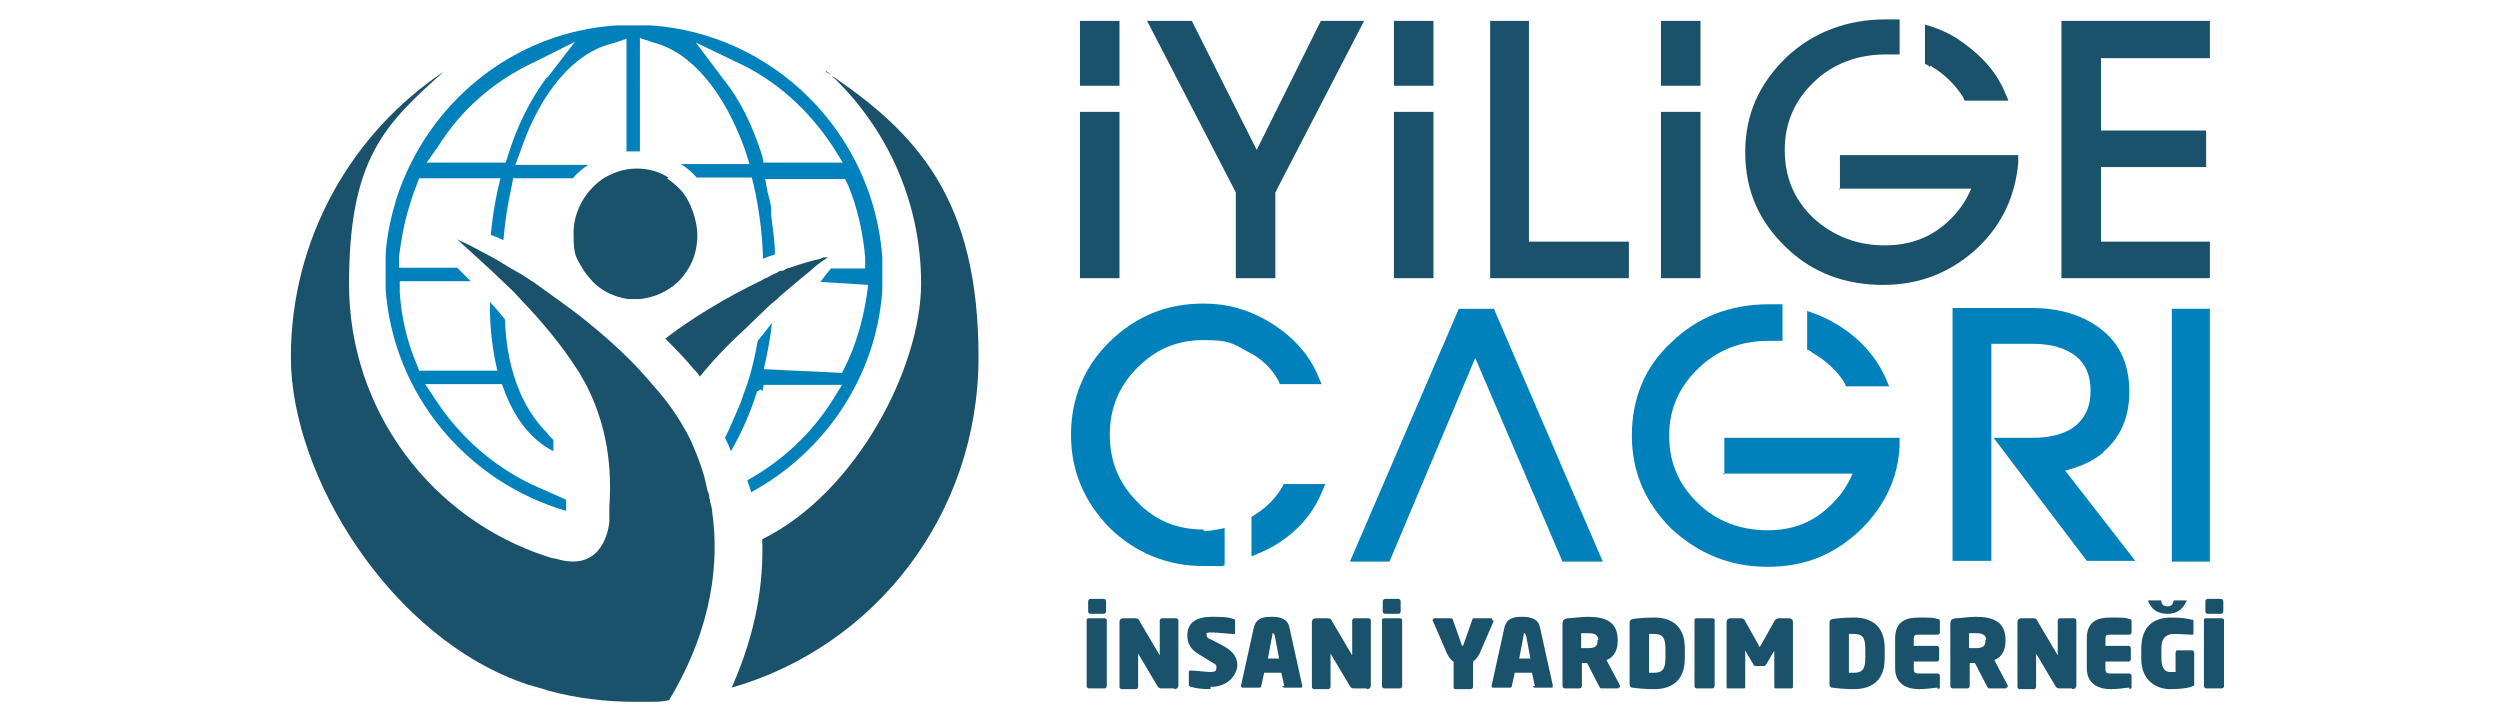 <?xml version="1.0" encoding="UTF-8"?>
<svg id="katman_1" xmlns="http://www.w3.org/2000/svg" version="1.1" viewBox="0 0 335.2 97.4">
  <!-- Generator: Adobe Illustrator 29.0.1, SVG Export Plug-In . SVG Version: 2.1.0 Build 192)  -->
  <defs>
    <style>
      .st0 {
        isolation: isolate;
      }

      .st1 {
        fill: #2d747b;
      }

      .st2 {
        fill: #1b526b;
      }

      .st3 {
        fill: #0081bc;
      }
    </style>
  </defs>
  <g>
    <path class="st2" d="M110.8,9.5c7.8,7,12.7,17.2,12.7,28.5s-8.7,28.1-21.3,34.3c.2,5.9-.8,12.5-4.1,19.9,19.2-5.5,33.1-23.2,33.1-44.3s-8.1-30.1-20.5-38.3h.1Z"/>
    <path class="st2" d="M89.6,23.8c-1.2-.8-2.7-1.2-4.2-1.2h0c-1.5,0-2.9.4-4.3,1.2-2.4,1.5-4.2,4.3-4.2,7.5s.4,3.2,1.2,4.7c.4.7.9,1.2,1.4,1.8,1.2,1.2,2.8,2,4.7,2.3h1.6c1.9-.2,3.7-1,5.1-2.3.5-.5,1-1.1,1.4-1.8.8-1.3,1.2-2.8,1.2-4.5s-.8-4.6-2.4-6.2c-.5-.5-1.1-1-1.7-1.4h.2Z"/>
    <path class="st2" d="M95.1,66.9c0-.3,0-.7-.2-1-.2-.7-.3-1.4-.5-2.1-.6-2.1-1.3-3.6-1.8-4.8-.4-.7-.6-1.2-.7-1.3h0c-1.1-2-2.5-4-4.3-6-1-1.2-2.1-2.4-3.2-3.5-1.7-1.7-3.5-3.3-5.6-5-2.2-1.8-4.7-3.5-7.3-5.4-.4-.2-.7-.5-1.1-.7-.4-.3-1-.6-1.7-1-.3-.2-.7-.4-1-.6-.5-.3-1.1-.7-1.7-1-1.5-.8-3.1-1.7-4.7-2.4,0,0,2.1,1.9,4.5,4.1.6.6,1.3,1.2,1.9,1.8s1.2,1.1,1.7,1.7h0c2.3,2.4,4.9,5.3,7.1,8.5.4.6.8,1.2,1.2,1.8.3.6.7,1.2,1,1.8,2,4,3.5,9.2,3,16.2,0,.5,0,.9,0,1.4v.6c-.2,1.8-1.4,6.7-7.2,4.9-.4,0-.8-.2-1.2-.3-15.4-5-26.5-19.5-26.5-36.5s4.9-21.5,12.7-28.5c-12.4,8.3-20.5,22.4-20.5,38.3s13.4,37.8,31.8,43.9h0c1,.3,2.2.6,2.7.8h0c3.7,1,7.6,1.5,11.7,1.5s2.9,0,4.5-.2c6-10,6.7-18.8,5.8-25.2,0-.5-.2-1-.3-1.5v-.3h0Z"/>
    <path class="st2" d="M93.3,49.8c.2.2.4.4.5.7.2-.2.4-.4.6-.7,1.6-1.9,3.4-3.8,5.4-5.6.9-.9,1.8-1.7,2.7-2.6,0,0,0,0,.2-.2.5-.5,1-.9,1.5-1.3,0,0,.3-.3.4-.4.9-.8,1.8-1.5,2.6-2.2.7-.6,1.4-1.1,1.9-1.6.8-.7,1.5-1.1,1.9-1.4h-.3c-.2,0-.4,0-.7.2-1,.2-2.4.6-4.1,1.2-.3,0-.6.2-.9.4,0,0-.2,0-.3,0-.2,0-.4.2-.6.3-.5.2-1,.5-1.4.7-.2,0-.4.2-.6.3-4.8,2.3-9.4,5.1-12.9,7.8,1.2,1.2,2.6,2.6,4,4.3h.1Z"/>
    <path class="st3" d="M102.2,52.5l.2-.9h10.5l-1.3,2.1c-2.9,4.6-6.9,8.2-11.4,10.7.2.6.4,1.1.5,1.6,9.8-5.3,16.8-15.4,17.6-27.1v-4.4c-1.2-16.6-14.5-30-31.1-31.1h-4.5c-14,.9-25.5,10.5-29.6,23.4-.7,2.4-1.3,5-1.4,7.6v.6h0v3.7c1,14.2,10.9,25.9,24.2,29.8v-1.5l-4.5-2c-5.3-2.5-9.8-6.5-13-11.4l-1.4-2.1h10.3c1.2,3.5,3.2,7.1,6.9,9v-1.5c-.3-.3-.6-.6-.8-.9-5.5-5.5-5.6-13.6-5.7-15.3h0c-.7-.8-1.3-1.6-2-2.3,0,0-.2,4.4,1,9.2h-10.5l-.3-.8c-1.3-3-2.1-6.4-2.3-9.7v-1.5c0,0,1.4,0,1.4,0h8.1l-1.8-1.8h-7.8v-1.5c.3-2.3.7-4.6,1.4-6.8.3-1,.6-1.9,1-2.9l.3-.8h10.9l-.4,1.7c-.4,1.9-.7,3.8-.9,5.9.6.2,1.1.4,1.7.7.2-2.5.6-5,1.1-7.2l.2-1.1h8c.6-.7,1.3-1.3,2.1-1.8h-9.8l.7-1.9c2.7-7.9,7.2-13.2,12.4-14.4l1.8-.6v15.1h1.8V5.1l1.8.6c5.1,1.3,9.5,6.6,12.3,14.4l.6,1.9h-9.2c.8.5,1.5,1.1,2.1,1.8h7.4l.3,1.2c.6,2.7,1.1,6,1.2,9.5v.2h0c.5-.2,1-.4,1.6-.6h0c0-1.8-.3-3.5-.5-5.2,0-.2,0-.5,0-.7,0-.9-.3-1.7-.5-2.5l-.3-1.7h10.7l.4.8c1.3,3.1,2,6.4,2.3,9.7v1.5h-4.6c-.4.5-.9,1.1-1.4,1.8l6.4.4-.2,1.5c-.5,3.3-1.5,6.7-2.9,9.5l-.4.8-10.5-.5c.4-1.7.9-4.1,1.1-6.2-.7.9-1.3,1.7-1.9,2.4-.3,1.7-.7,3.5-1.3,5.5l-.8,2.2c-.2.7-.5,1.3-.8,2-.5,1.1-.9,2.2-1.5,3.3.3.6.6,1.2.8,1.8,1.4-2.4,2.6-5.1,3.5-8l.5-.3.2.3ZM73.3,10.4c-2.1,2.8-4,6.5-5.2,10.5l-.3.9h-10.6l1.5-2.1c3.1-5,7.6-8.9,13-11.4l5.4-2.7-3.7,4.8h-.1ZM102.4,21.9l-.2-1c-1.3-4.1-3-7.6-5.3-10.4l-3.6-4.8,5.4,2.6c5.3,2.4,9.7,6.4,13,11.4l1.3,2.1h-10.6Z"/>
  </g>
  <g>
    <polygon class="st2" points="168.5 20.1 159.8 2.8 153.8 2.8 165.7 25.8 165.7 37.3 171 37.3 171 25.8 182.9 2.8 177.1 2.8 168.5 20.1"/>
    <polygon class="st2" points="205 2.8 199.8 2.8 199.8 37.3 218.4 37.3 218.4 32.4 205 32.4 205 2.8"/>
    <polygon class="st2" points="296.3 7.8 296.3 2.8 276.4 2.8 276.4 37.3 296.3 37.3 296.3 32.4 281.7 32.4 281.7 22.4 295.8 22.4 295.8 17.5 281.7 17.5 281.7 7.8 296.3 7.8"/>
    <g>
      <rect class="st2" x="144.8" y="2.8" width="5.3" height="8.7"/>
      <rect class="st2" x="144.8" y="15" width="5.3" height="22.3"/>
    </g>
    <g>
      <rect class="st2" x="186.9" y="2.8" width="5.3" height="8.7"/>
      <rect class="st2" x="186.9" y="15" width="5.3" height="22.3"/>
    </g>
    <g>
      <rect class="st2" x="222.7" y="2.8" width="5.3" height="8.7"/>
      <rect class="st2" x="222.7" y="15" width="5.3" height="22.3"/>
    </g>
    <g>
      <path class="st2" d="M258.8,8.8c1.9,1.1,3.3,2.5,4.4,4.2l.2.5h5.9l-.6-1.4c-1.3-2.9-3.5-5.1-6.4-7-1.3-.8-2.7-1.4-4.2-1.8v5.3c.2,0,.5.2.7.4v-.2Z"/>
      <path class="st2" d="M246.6,25.3h17.7c-.6,1.4-1.4,2.7-2.6,3.9-2.4,2.5-5.4,3.7-9,3.7s-6.9-1.2-9.6-3.7c-2.6-2.5-3.8-5.5-3.8-9.1s1.3-6.6,3.9-9.1,5.9-3.7,9.7-3.7,1.2,0,1.8,0V2.6c-.6,0-1.3,0-1.9,0-5.1,0-9.7,1.7-13.3,5.1-3.6,3.5-5.5,7.6-5.5,12.7s1.8,9.2,5.4,12.7c3.6,3.5,8,5.1,13.1,5.1s9.3-1.8,12.8-5.1c3.2-3.1,4.9-6.9,5.3-11.2v-1.1h-23.9v4.9-.2h0Z"/>
    </g>
    <path class="st1" d="M267.1,18.5h0Z"/>
    <path class="st3" d="M281.9,60.7c2.4-2,3.6-4.7,3.6-8.2s-1.2-6.3-3.6-8.2c-2.3-1.9-5.5-3-9.4-3h-10.7v33.9h5.2v-29.1h5.6c2.5,0,4.4.6,5.8,1.7,1.3,1.1,1.9,2.6,1.9,4.6s-.6,3.4-1.9,4.6c-1.3,1.1-3.3,1.7-5.8,1.7h-5.3l12.5,16.5h6.5l-9.4-12.1c2-.5,3.8-1.3,5.2-2.5h-.2Z"/>
    <rect class="st3" x="291.2" y="41.4" width="5.1" height="33.9"/>
    <g>
      <path class="st3" d="M243,47.3c1.9,1.1,3.3,2.4,4.3,4l.2.5h5.8l-.6-1.4c-1.3-2.7-3.4-5.1-6.4-6.9-1.3-.8-2.7-1.4-4-1.8v5.2c.2,0,.5.2.7.4h0Z"/>
      <path class="st3" d="M231,63.5h17.4c-.6,1.4-1.4,2.7-2.6,3.9-2.4,2.5-5.2,3.7-8.8,3.7s-6.9-1.2-9.4-3.7c-2.6-2.5-3.8-5.5-3.8-9s1.3-6.5,3.9-9,5.7-3.7,9.5-3.7,1.2,0,1.8,0v-4.9c-.6,0-1.3,0-1.9,0-5.1,0-9.5,1.7-13,5.1-3.6,3.3-5.3,7.6-5.3,12.5s1.8,9,5.3,12.5c3.6,3.3,7.8,5.1,12.9,5.1s9.1-1.7,12.6-5.1c3.1-3.1,4.9-6.8,5.1-11.1v-1.1h-23.5v4.9h-.2Z"/>
    </g>
    <g>
      <path class="st3" d="M171.8,65.5c-.9,1.5-2.3,2.8-4,3.8v5.3c.9-.4,2-.8,3-1.4,3-1.8,5-4,6.3-6.9l.6-1.4h-5.6l-.2.5h-.1Z"/>
      <path class="st3" d="M161.4,71c-3.6,0-6.5-1.2-8.9-3.7-2.5-2.5-3.7-5.5-3.7-9s1.2-6.5,3.7-9,5.3-3.7,8.9-3.7,3.9.5,5.8,1.5c1.9.9,3.3,2.3,4.2,3.9l.2.5h5.6l-.6-1.4c-1.2-2.7-3.3-5-6.2-6.8s-5.9-2.6-9-2.6c-5,0-9.1,1.7-12.6,5.1-3.4,3.3-5.2,7.6-5.2,12.5s1.8,9,5.2,12.5c3.4,3.3,7.7,5.1,12.6,5.1s1.9,0,2.8-.2v-4.9c-.9.2-1.9.4-2.8.4h0v-.2Z"/>
    </g>
    <polygon class="st3" points="209.5 75.3 214.9 75.3 200.3 41.4 195.6 41.4 181 75.3 186.3 75.3 197.8 48 209.5 75.3"/>
    <g class="st0">
      <g class="st0">
        <path class="st2" d="M148.1,92.3h-2.1c-.1,0-.3-.1-.3-.3v-8.9c0-.1.1-.2.3-.2h2.1c.1,0,.3.1.3.2v8.9c0,.1-.1.3-.3.3ZM148,82.3h-1.8c-.1,0-.3-.1-.3-.3v-1.4c0-.1.1-.3.3-.3h1.8c.1,0,.3.1.3.3v1.4c0,.1-.1.3-.3.3Z"/>
        <path class="st2" d="M157.4,92.3h-1.7c-.2,0-.4-.1-.5-.3l-2.5-4.2c0,0,0-.1-.1-.1s0,0,0,.1v4.3c0,.1-.1.3-.3.3h-1.9c-.1,0-.3-.1-.3-.3v-8.7c0-.3.2-.5.5-.5h1.7c.2,0,.4.1.5.4l2.6,4.4c0,0,0,.1.1.1s0,0,0-.1v-4.5c0-.1.1-.3.3-.3h1.9c.1,0,.3.1.3.3v8.7c0,.3-.2.5-.5.5Z"/>
        <path class="st2" d="M162.3,92.4c-1,0-1.9-.1-2.6-.3-.1,0-.3-.1-.3-.3v-1.6c0-.2,0-.3.3-.3.5,0,1.9.2,2.6.2s.8-.2.8-.6-.1-.4-.6-.7l-1.8-1.1c-1.2-.7-1.5-1.6-1.5-2.5,0-1.4.8-2.5,3.3-2.5s2.4.2,2.9.3c.1,0,.2.1.2.2v1.6c0,.1,0,.3-.3.2-.5,0-2-.2-2.9-.2s-.6.2-.6.4.1.4.7.6l1.7.9c1.2.7,1.7,1.5,1.7,2.5s-1,2.9-3.6,2.9Z"/>
        <path class="st2" d="M172.2,92l-.4-1.8h-2.3l-.4,1.8c0,.1,0,.2-.3.2h-2.2c-.2,0-.2-.1-.2-.3l1.7-7.7c.3-1.3,1.2-1.5,2.4-1.5s2.2.3,2.4,1.5l1.7,7.7c0,.2,0,.3-.2.3h-2.2c-.2,0-.2-.1-.3-.2ZM170.8,85.1c0-.1,0-.2-.1-.2s-.1,0-.1.2l-.6,3.2h1.5l-.6-3.2Z"/>
        <path class="st2" d="M183.2,92.3h-1.7c-.2,0-.4-.1-.5-.3l-2.5-4.2c0,0,0-.1-.1-.1s0,0,0,.1v4.3c0,.1-.1.3-.3.3h-1.9c-.1,0-.3-.1-.3-.3v-8.7c0-.3.2-.5.5-.5h1.7c.2,0,.4.1.5.4l2.6,4.4c0,0,0,.1.1.1s0,0,0-.1v-4.5c0-.1.1-.3.3-.3h1.9c.1,0,.3.1.3.3v8.7c0,.3-.2.5-.5.5Z"/>
        <path class="st2" d="M187.7,92.3h-2.1c-.1,0-.3-.1-.3-.3v-8.9c0-.1.1-.2.3-.2h2.1c.1,0,.3.1.3.2v8.9c0,.1-.1.3-.3.3ZM187.5,82.3h-1.8c-.1,0-.3-.1-.3-.3v-1.4c0-.1.1-.3.3-.3h1.8c.1,0,.3.1.3.3v1.4c0,.1-.1.3-.3.3Z"/>
        <path class="st2" d="M200.3,83.2l-1.9,4.4c-.3.6-.6.9-.9,1.1v3.4c0,.1-.1.3-.3.3h-2.1c-.1,0-.2-.1-.2-.3v-3.4c-.3-.1-.6-.5-.9-1.1l-1.9-4.4s0,0,0-.1c0,0,0-.2.2-.2h2.2c.3,0,.3.1.3.2l1.2,3.4c0,.1,0,.1.1.1s0,0,.1-.1l1.2-3.4c0-.1,0-.2.3-.2h2.2c.1,0,.2,0,.2.2s0,0,0,.1Z"/>
        <path class="st2" d="M205.8,92l-.4-1.8h-2.3l-.4,1.8c0,.1,0,.2-.3.2h-2.2c-.2,0-.2-.1-.2-.3l1.7-7.7c.3-1.3,1.2-1.5,2.4-1.5s2.2.3,2.4,1.5l1.7,7.7c0,.2,0,.3-.2.3h-2.2c-.2,0-.2-.1-.3-.2ZM204.5,85.1c0-.1,0-.2-.1-.2s-.1,0-.1.2l-.6,3.2h1.5l-.6-3.2Z"/>
        <path class="st2" d="M217,92.3h-2.3c-.1,0-.2-.1-.3-.3l-1.6-3.1c-.2,0-.3,0-.7,0v3.1c0,.1-.1.3-.3.3h-2c-.1,0-.3-.1-.3-.3v-8.3c0-.6.2-.7.7-.8.5,0,1.8-.2,2.7-.2,2.4,0,4,.7,4,3.1v.2c0,1.4-.7,2.2-1.5,2.5l1.8,3.4c0,0,0,.1,0,.1,0,.1,0,.2-.2.2ZM214.3,85.8c0-.6-.4-.9-1.3-.9s-.6,0-1,0v2c0,0,.8,0,.9,0,1,0,1.3-.3,1.3-.9v-.2Z"/>
        <path class="st2" d="M221.8,92.4c-1.2,0-2.2-.1-2.9-.2-.3,0-.4-.2-.4-.5v-8.2c0-.3.1-.4.4-.5.7-.1,1.7-.2,2.9-.2,2.5,0,4.1,1.3,4.1,4.1v1.4c0,2.8-1.6,4.1-4.1,4.1ZM223.3,86.9c0-1.5-.5-1.9-1.5-1.9s-.4,0-.7,0v5.2c0,0,.6,0,.7,0,1,0,1.5-.4,1.5-1.9v-1.4Z"/>
        <path class="st2" d="M229.6,92.3h-2.1c-.1,0-.3-.1-.3-.3v-8.9c0-.1.1-.2.3-.2h2.1c.1,0,.3.1.3.2v8.9c0,.1-.1.3-.3.3Z"/>
        <path class="st2" d="M236.8,89.1c-.1.2-.2.2-.4.2h-.9c-.2,0-.3,0-.4-.2l-1-1.7c0-.1,0-.1-.1-.1s0,0,0,.1v4.7c0,.1,0,.2-.2.2h-2.1c-.1,0-.2,0-.2-.2v-8.7c0-.3.2-.5.5-.5h1.4c.3,0,.5.1.6.4l1.8,3.2c0,0,0,.2.1.2s.1,0,.2-.2l1.8-3.2c.1-.2.3-.4.6-.4h1.4c.3,0,.5.2.5.5v8.7c0,.1-.1.2-.2.2h-2.1c-.1,0-.2,0-.2-.2v-4.7c0,0,0-.1,0-.1s0,0-.1.1l-1,1.7Z"/>
        <path class="st2" d="M248.6,92.4c-1.2,0-2.2-.1-2.9-.2-.3,0-.4-.2-.4-.5v-8.2c0-.3.1-.4.4-.5.7-.1,1.7-.2,2.9-.2,2.5,0,4.1,1.3,4.1,4.1v1.4c0,2.8-1.6,4.1-4.1,4.1ZM250.1,86.9c0-1.5-.5-1.9-1.5-1.9s-.4,0-.7,0v5.2c0,0,.6,0,.7,0,1,0,1.5-.4,1.5-1.9v-1.4Z"/>
        <path class="st2" d="M259.8,92.2c-.5,0-1.3.2-2.5.2s-3.2-.4-3.2-2.8v-4c0-2.4,1.6-2.8,3.2-2.8s2,0,2.5.2c.2,0,.3.1.3.3v1.5c0,.1-.1.3-.3.3h-2.6c-.5,0-.6.1-.6.6v.9h3.1c.1,0,.3.1.3.3v1.5c0,.1-.1.3-.3.3h-3.1v1c0,.5.2.6.6.6h2.6c.1,0,.3.1.3.3v1.5c0,.2,0,.2-.3.3Z"/>
        <path class="st2" d="M269,92.3h-2.3c-.1,0-.2-.1-.3-.3l-1.6-3.1c-.2,0-.3,0-.7,0v3.1c0,.1-.1.3-.3.3h-2c-.1,0-.3-.1-.3-.3v-8.3c0-.6.2-.7.7-.8.5,0,1.8-.2,2.7-.2,2.4,0,4,.7,4,3.1v.2c0,1.4-.7,2.2-1.5,2.5l1.8,3.4c0,0,0,.1,0,.1,0,.1,0,.2-.2.2ZM266.3,85.8c0-.6-.4-.9-1.3-.9s-.6,0-1,0v2c0,0,.8,0,.9,0,1,0,1.3-.3,1.3-.9v-.2Z"/>
        <path class="st2" d="M277.8,92.3h-1.7c-.2,0-.4-.1-.5-.3l-2.5-4.2c0,0,0-.1-.1-.1s0,0,0,.1v4.3c0,.1-.1.3-.3.3h-1.9c-.1,0-.3-.1-.3-.3v-8.7c0-.3.2-.5.5-.5h1.7c.2,0,.4.1.5.4l2.6,4.4c0,0,0,.1.1.1s0,0,0-.1v-4.5c0-.1.1-.3.3-.3h1.9c.1,0,.3.1.3.3v8.7c0,.3-.2.5-.5.5Z"/>
        <path class="st2" d="M285.5,92.2c-.5,0-1.3.2-2.5.2s-3.2-.4-3.2-2.8v-4c0-2.4,1.6-2.8,3.2-2.8s2,0,2.5.2c.2,0,.3.1.3.3v1.5c0,.1-.1.3-.3.3h-2.6c-.5,0-.6.1-.6.6v.9h3.1c.1,0,.3.1.3.3v1.5c0,.1-.1.3-.3.3h-3.1v1c0,.5.2.6.6.6h2.6c.1,0,.3.1.3.3v1.5c0,.2,0,.2-.3.3Z"/>
        <path class="st2" d="M293.8,92.1c-.7.2-1.7.3-2.9.3s-3.8-.7-3.8-4.1v-1.3c0-3.5,2.2-4.2,4-4.2s2.3.2,2.8.3c.2,0,.2,0,.2.2v1.6c0,.2,0,.2-.2.2-.5,0-1.5-.1-2.4-.1s-1.7.4-1.7,1.9v1.3c0,1.7.7,1.9,1.2,1.9s.5,0,.7,0v-2.6c0-.1.1-.3.2-.3h2c.1,0,.3.1.3.3v4.2c0,.2,0,.3-.3.3ZM293.2,80.5c-.5,1.2-1.3,1.8-2.6,1.8s-2.2-.6-2.6-1.8c0,0,0,0,0,0,0,0,0,0,.1,0h1.5c.2,0,.2,0,.2.2.1.5.5.6.8.6s.7-.1.8-.6c0-.1,0-.2.2-.2h1.5c0,0,.1,0,.1,0s0,0,0,0Z"/>
        <path class="st2" d="M297.9,92.3h-2.1c-.1,0-.3-.1-.3-.3v-8.9c0-.1.1-.2.3-.2h2.1c.1,0,.3.1.3.2v8.9c0,.1-.1.3-.3.3ZM297.8,82.3h-1.8c-.1,0-.3-.1-.3-.3v-1.4c0-.1.1-.3.3-.3h1.8c.1,0,.3.1.3.3v1.4c0,.1-.1.3-.3.3Z"/>
      </g>
    </g>
  </g>
</svg>
